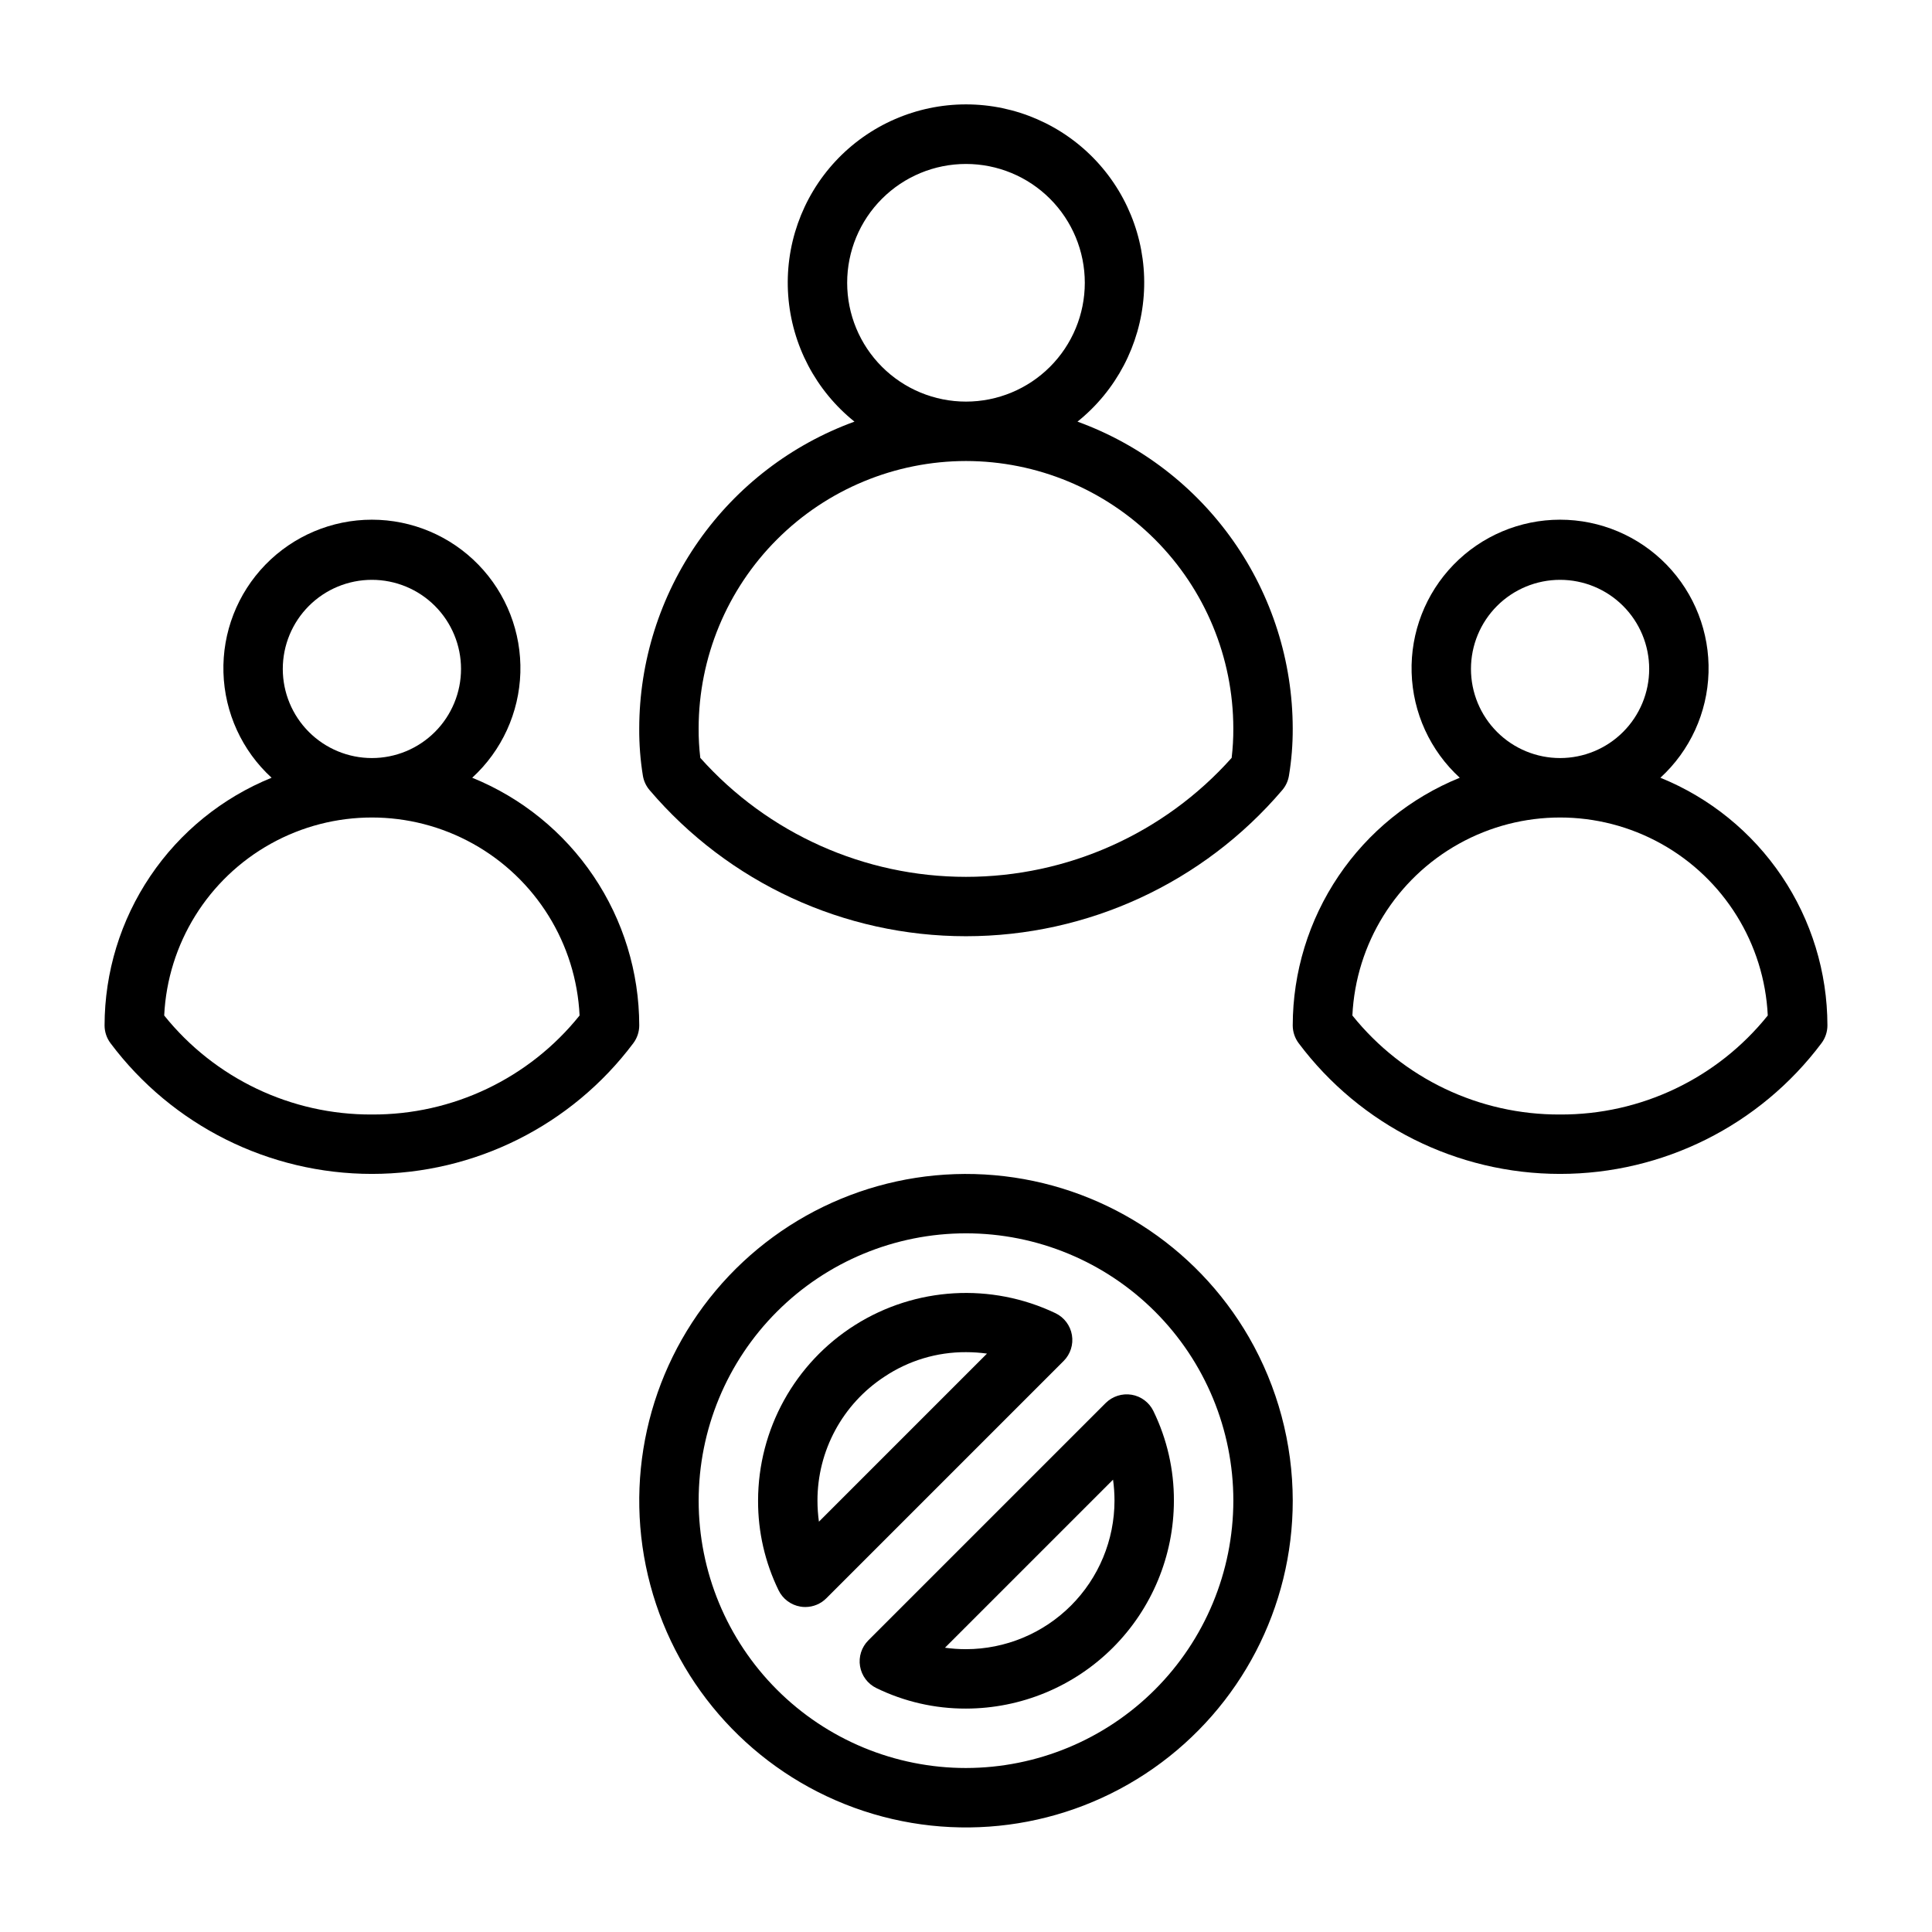 <?xml version="1.0" encoding="UTF-8"?>
<!-- Uploaded to: ICON Repo, www.svgrepo.com, Generator: ICON Repo Mixer Tools -->
<svg fill="#000000" width="800px" height="800px" version="1.1" viewBox="144 144 512 512" xmlns="http://www.w3.org/2000/svg">
 <g>
  <path d="m584.02 350.11c7.844-7.184 12.449-17.242 12.758-27.875 0.312-10.633-3.695-20.941-11.105-28.574-7.414-7.629-17.598-11.938-28.238-11.938-10.637 0-20.824 4.309-28.234 11.938-7.41 7.633-11.418 17.941-11.105 28.574 0.309 10.633 4.91 20.691 12.758 27.875-13.066 5.301-24.254 14.375-32.141 26.066-7.883 11.688-12.105 25.461-12.125 39.562 0 1.703 0.555 3.359 1.574 4.723 16.355 21.805 42.02 34.637 69.273 34.637 27.258 0 52.922-12.832 69.273-34.637 1.023-1.363 1.578-3.019 1.578-4.723-0.02-14.102-4.242-27.875-12.125-39.562-7.887-11.691-19.074-20.766-32.141-26.066zm-50.199-28.836c0-6.262 2.488-12.27 6.914-16.699 4.43-4.43 10.438-6.914 16.699-6.914 6.266 0 12.273 2.484 16.699 6.914 4.43 4.43 6.918 10.438 6.918 16.699 0 6.266-2.488 12.27-6.918 16.699-4.426 4.43-10.434 6.918-16.699 6.918-6.262 0-12.27-2.488-16.699-6.918-4.426-4.43-6.914-10.434-6.914-16.699zm23.617 118.08h-0.004c-21.387 0.105-41.652-9.559-55.039-26.238 0.91-19.039 11.598-36.254 28.254-45.52 16.656-9.266 36.918-9.266 53.574 0 16.656 9.266 27.344 26.48 28.254 45.52-13.387 16.684-33.652 26.344-55.043 26.238z"/>
  <path d="m269.14 350.11c7.848-7.184 12.449-17.242 12.762-27.875 0.309-10.633-3.695-20.941-11.109-28.574-7.41-7.629-17.598-11.938-28.234-11.938-10.641 0-20.824 4.309-28.238 11.938-7.41 7.633-11.418 17.941-11.105 28.574 0.312 10.633 4.914 20.691 12.758 27.875-13.062 5.301-24.254 14.375-32.137 26.066-7.887 11.688-12.105 25.461-12.125 39.562 0 1.703 0.551 3.359 1.574 4.723 16.352 21.805 42.016 34.637 69.273 34.637 27.254 0 52.922-12.832 69.273-34.637 1.023-1.363 1.574-3.019 1.574-4.723-0.02-14.102-4.238-27.875-12.125-39.562-7.883-11.691-19.074-20.766-32.141-26.066zm-50.199-28.836c0-6.262 2.488-12.27 6.918-16.699s10.434-6.914 16.699-6.914c6.262 0 12.27 2.484 16.699 6.914 4.43 4.43 6.918 10.438 6.918 16.699 0 6.266-2.488 12.27-6.918 16.699-4.43 4.43-10.438 6.918-16.699 6.918-6.266 0-12.27-2.488-16.699-6.918-4.43-4.43-6.918-10.434-6.918-16.699zm23.617 118.08c-21.387 0.105-41.656-9.559-55.043-26.238 0.914-19.039 11.598-36.254 28.254-45.52 16.656-9.266 36.918-9.266 53.578 0 16.656 9.266 27.34 26.48 28.25 45.52-13.383 16.684-33.652 26.344-55.039 26.238z"/>
  <path d="m316.14 353.38c20.922 24.574 51.566 38.73 83.84 38.73 32.27 0 62.914-14.156 83.836-38.73 0.918-1.078 1.527-2.383 1.762-3.777 0.691-4.156 1.027-8.363 1.008-12.578-0.031-17.762-5.519-35.086-15.723-49.625-10.199-14.539-24.625-25.594-41.316-31.664 10.238-8.211 16.598-20.312 17.555-33.402 0.957-13.09-3.578-25.988-12.512-35.602-8.938-9.609-21.469-15.07-34.594-15.07s-25.66 5.461-34.594 15.07c-8.938 9.613-13.473 22.512-12.516 35.602 0.957 13.09 7.316 25.191 17.555 33.402-16.691 6.07-31.113 17.125-41.316 31.664-10.203 14.539-15.691 31.863-15.723 49.625-0.027 4.219 0.297 8.43 0.977 12.594 0.238 1.391 0.848 2.691 1.762 3.762zm52.367-134.44c0-8.352 3.316-16.359 9.223-22.266 5.902-5.906 13.914-9.223 22.266-9.223s16.359 3.316 22.266 9.223c5.902 5.906 9.223 13.914 9.223 22.266 0 8.352-3.32 16.359-9.223 22.266-5.906 5.906-13.914 9.223-22.266 9.223s-16.363-3.316-22.266-9.223c-5.906-5.906-9.223-13.914-9.223-22.266zm31.488 47.23v0.004c18.781 0.02 36.789 7.492 50.07 20.773s20.754 31.289 20.777 50.074c0.016 2.613-0.133 5.227-0.441 7.824-17.906 20.062-43.52 31.531-70.406 31.531-26.891 0-52.504-11.469-70.41-31.531-0.309-2.598-0.457-5.211-0.441-7.824 0.023-18.785 7.496-36.793 20.777-50.074s31.289-20.754 50.074-20.773z"/>
  <path d="m474.99 498.4c-14.129-24.465-39.301-40.5-67.445-42.961s-55.723 8.961-73.879 30.605c-18.16 21.641-24.621 50.781-17.305 78.07 7.312 27.289 27.477 49.297 54.027 58.957 26.547 9.66 56.141 5.766 79.281-10.441 23.145-16.207 36.926-42.684 36.922-70.934-0.016-15.199-4.016-30.129-11.602-43.297zm-74.988 114.14c-18.793 0-36.812-7.465-50.098-20.75-13.289-13.289-20.754-31.309-20.754-50.098 0-18.789 7.465-36.812 20.754-50.098 13.285-13.285 31.305-20.75 50.098-20.75 18.789 0 36.809 7.465 50.098 20.75 13.285 13.285 20.75 31.309 20.75 50.098-0.023 18.781-7.496 36.789-20.777 50.07s-31.289 20.754-50.07 20.777z"/>
  <path d="m443.89 513.62c-2.512-0.414-5.066 0.406-6.875 2.195l-62.898 62.898h0.004c-1.801 1.797-2.621 4.356-2.199 6.863 0.422 2.512 2.027 4.664 4.316 5.777 7.398 3.609 15.523 5.469 23.758 5.441 14.609-0.02 28.613-5.828 38.945-16.16 10.328-10.328 16.141-24.336 16.156-38.945 0.031-8.23-1.832-16.359-5.438-23.758-1.113-2.285-3.266-3.891-5.769-4.312zm-43.895 67.43c-1.863 0-3.723-0.129-5.566-0.387l44.539-44.539c0.258 1.844 0.387 3.703 0.387 5.566-0.012 10.434-4.164 20.438-11.543 27.816-7.379 7.379-17.383 11.531-27.816 11.543z"/>
  <path d="m428.07 497.8c-0.422-2.508-2.027-4.656-4.312-5.769-17.066-8.156-37.121-6.988-53.125 3.09-16.004 10.078-25.719 27.66-25.738 46.574-0.031 8.23 1.832 16.359 5.438 23.758 1.117 2.285 3.266 3.891 5.773 4.312 0.43 0.078 0.867 0.113 1.305 0.109 2.09 0 4.09-0.828 5.566-2.305l62.898-62.898c1.801-1.801 2.617-4.359 2.195-6.871zm-67.047 49.461c-0.254-1.844-0.383-3.703-0.387-5.566-0.012-13.227 6.644-25.57 17.707-32.828 6.402-4.293 13.945-6.566 21.656-6.531 1.859 0 3.719 0.129 5.562 0.383z"/>
 </g>
</svg>